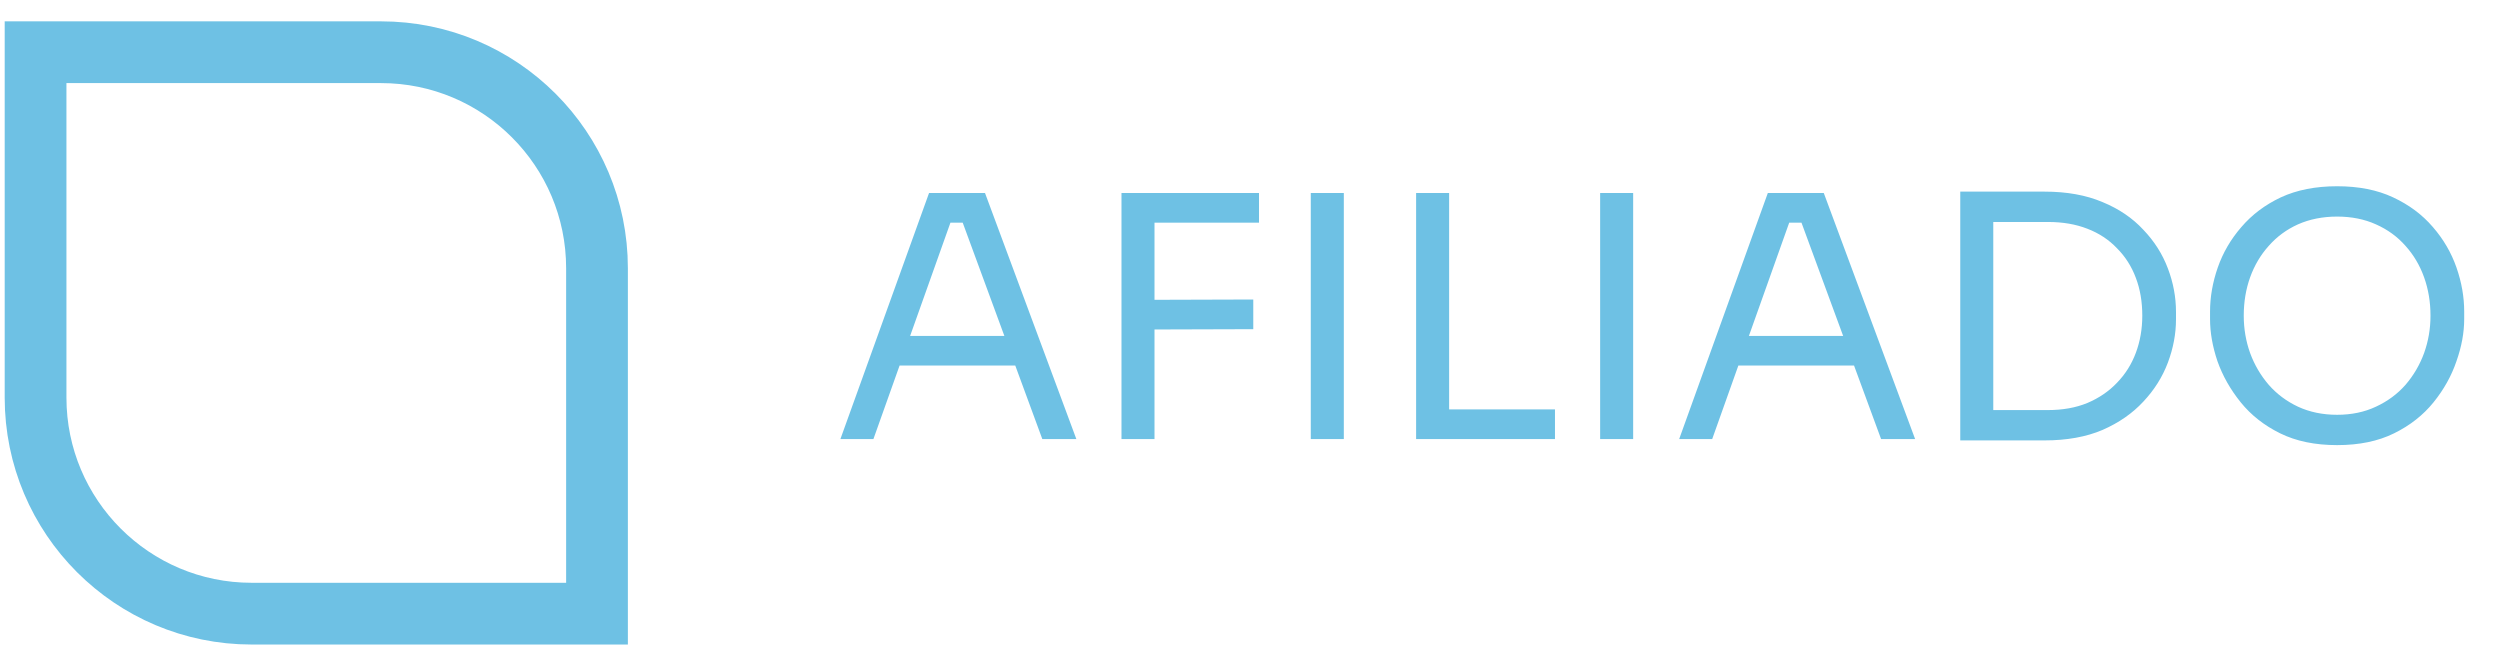 <svg xmlns="http://www.w3.org/2000/svg" width="106" height="28" viewBox="0 0 106 28" fill="none"><path d="M1.508 2.214H16.152C21.212 2.214 25.313 6.315 25.313 11.375V26.019H10.669C5.61 26.019 1.508 21.917 1.508 16.858V2.214Z" stroke="#6EC1E4" stroke-width="2.618"></path><path d="M35.633 18.616L39.392 8.183H41.764L45.637 18.616H44.194L40.692 9.097L41.378 9.44H39.692L40.421 9.097L37.033 18.616H35.633ZM37.877 15.5L38.348 14.243H42.85L43.322 15.5H37.877ZM47.551 18.616V8.183H48.951V18.616H47.551ZM48.666 13.971V12.713L53.139 12.699V13.957L48.666 13.971ZM48.666 9.44V8.183H53.382V9.44H48.666ZM55.577 18.616V8.183H56.978V18.616H55.577ZM60.043 18.616V8.183H61.443V18.616H60.043ZM61.157 18.616V17.358H65.931V18.616H61.157ZM67.846 18.616V8.183H69.246V18.616H67.846ZM71.197 18.616L74.956 8.183H77.328L81.201 18.616H79.758L76.256 9.097L76.942 9.44H75.256L75.985 9.097L72.597 18.616H71.197ZM73.441 15.5L73.912 14.243H78.414L78.886 15.5H73.441ZM84.23 18.673V17.387H86.831C87.46 17.387 88.017 17.287 88.503 17.087C88.998 16.877 89.418 16.591 89.761 16.229C90.113 15.867 90.38 15.443 90.561 14.957C90.742 14.471 90.833 13.947 90.833 13.385C90.833 12.794 90.742 12.261 90.561 11.784C90.38 11.298 90.113 10.879 89.761 10.527C89.418 10.165 88.998 9.888 88.503 9.698C88.017 9.507 87.46 9.412 86.831 9.412H84.23V8.125H86.688C87.631 8.125 88.451 8.273 89.146 8.568C89.842 8.854 90.418 9.245 90.876 9.74C91.342 10.226 91.69 10.774 91.919 11.384C92.147 11.984 92.262 12.599 92.262 13.228V13.542C92.262 14.152 92.147 14.762 91.919 15.372C91.69 15.982 91.342 16.534 90.876 17.03C90.418 17.525 89.842 17.925 89.146 18.23C88.451 18.526 87.631 18.673 86.688 18.673H84.23ZM83.115 18.673V8.125H84.515V18.673H83.115ZM99.094 18.873C98.16 18.873 97.355 18.707 96.678 18.373C96.002 18.04 95.445 17.601 95.006 17.058C94.568 16.515 94.239 15.934 94.02 15.315C93.811 14.695 93.706 14.1 93.706 13.528V13.214C93.706 12.594 93.815 11.97 94.034 11.341C94.254 10.712 94.587 10.141 95.035 9.626C95.483 9.102 96.04 8.683 96.707 8.368C97.384 8.054 98.179 7.897 99.094 7.897C100.009 7.897 100.8 8.054 101.467 8.368C102.143 8.683 102.705 9.102 103.153 9.626C103.601 10.141 103.934 10.712 104.154 11.341C104.373 11.97 104.482 12.594 104.482 13.214V13.528C104.482 14.1 104.373 14.695 104.154 15.315C103.944 15.934 103.62 16.515 103.182 17.058C102.743 17.601 102.186 18.04 101.509 18.373C100.833 18.707 100.028 18.873 99.094 18.873ZM99.094 17.587C99.704 17.587 100.252 17.473 100.738 17.244C101.233 17.015 101.652 16.706 101.995 16.315C102.338 15.915 102.6 15.467 102.781 14.972C102.962 14.466 103.053 13.938 103.053 13.385C103.053 12.804 102.962 12.261 102.781 11.756C102.6 11.251 102.338 10.808 101.995 10.427C101.652 10.036 101.233 9.731 100.738 9.512C100.252 9.293 99.704 9.183 99.094 9.183C98.484 9.183 97.931 9.293 97.436 9.512C96.95 9.731 96.536 10.036 96.193 10.427C95.85 10.808 95.588 11.251 95.406 11.756C95.225 12.261 95.135 12.804 95.135 13.385C95.135 13.938 95.225 14.466 95.406 14.972C95.588 15.467 95.85 15.915 96.193 16.315C96.536 16.706 96.95 17.015 97.436 17.244C97.931 17.473 98.484 17.587 99.094 17.587Z" fill="#6EC1E4"></path></svg>